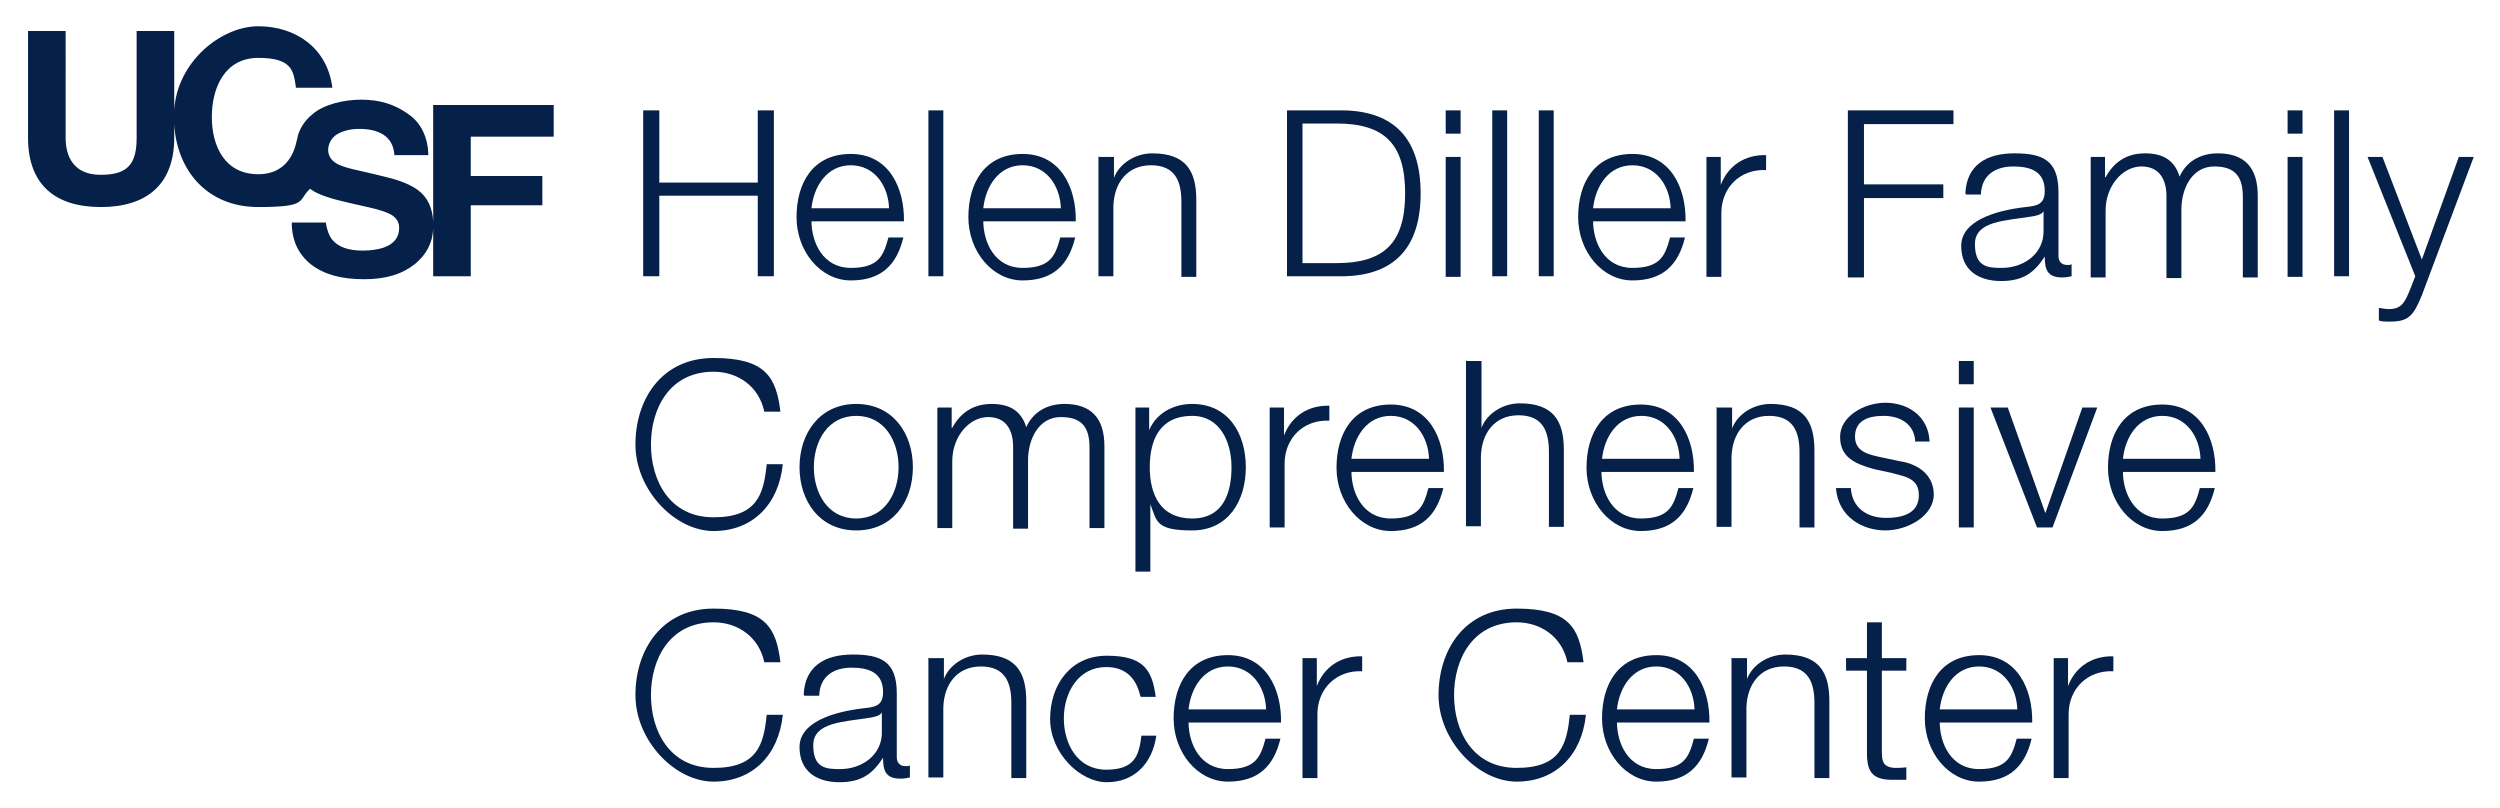 <svg xmlns="http://www.w3.org/2000/svg" id="Layer_1" version="1.1" viewBox="0 0 419 135.5"><defs><style> .st0 { fill: #052049; } </style></defs><g><path class="st0" d="M107.8,18.5h2.7v12.1h16.5v-12.1h2.7v27.8h-2.7v-13.5h-16.5v13.5h-2.7v-27.8Z"></path><path class="st0" d="M136,37c0,3.6,1.9,7.9,6.6,7.9s5.5-2.1,6.3-5.1h2.5c-1.1,4.6-3.7,7.2-8.8,7.2s-9.1-4.9-9.1-10.6,2.7-10.6,9.1-10.6,9,5.7,8.9,11.3h-15.5ZM149,34.9c-.1-3.7-2.4-7.2-6.4-7.2s-6.2,3.5-6.6,7.2h13Z"></path><path class="st0" d="M155.6,18.5h2.5v27.8h-2.5v-27.8Z"></path><path class="st0" d="M164.8,37c0,3.6,1.9,7.9,6.6,7.9s5.5-2.1,6.3-5.1h2.5c-1.1,4.6-3.7,7.2-8.8,7.2s-9.1-4.9-9.1-10.6,2.7-10.6,9.1-10.6,9,5.7,8.9,11.3h-15.5ZM177.8,34.9c-.1-3.7-2.4-7.2-6.4-7.2s-6.2,3.5-6.6,7.2h13Z"></path><path class="st0" d="M184.2,26.3h2.5v3.5h0c.9-2.4,3.6-4.1,6.4-4.1,5.7,0,7.4,3,7.4,7.8v12.9h-2.5v-12.6c0-3.5-1.1-6.1-5.1-6.1s-6.2,3-6.3,6.9v11.7h-2.5v-20.1Z"></path><path class="st0" d="M215.7,18.5h9.6c8.4.2,12.8,4.8,12.8,13.9s-4.4,13.7-12.8,13.9h-9.6v-27.8ZM218.3,44.1h5.7c8,0,11.5-3.4,11.5-11.7s-3.5-11.7-11.5-11.7h-5.7v23.3Z"></path><path class="st0" d="M242.3,18.5h2.5v3.9h-2.5v-3.9ZM242.3,26.3h2.5v20.1h-2.5v-20.1Z"></path><path class="st0" d="M250.1,18.5h2.5v27.8h-2.5v-27.8Z"></path><path class="st0" d="M257.9,18.5h2.5v27.8h-2.5v-27.8Z"></path><path class="st0" d="M267,37c0,3.6,1.9,7.9,6.6,7.9s5.5-2.1,6.3-5.1h2.5c-1.1,4.6-3.7,7.2-8.8,7.2s-9.1-4.9-9.1-10.6,2.7-10.6,9.1-10.6,9,5.7,8.9,11.3h-15.5ZM280,34.9c-.1-3.7-2.4-7.2-6.4-7.2s-6.2,3.5-6.6,7.2h13Z"></path><path class="st0" d="M286.1,26.3h2.3v4.7h0c1.2-3.2,4-5.1,7.6-5v2.5c-4.4-.2-7.5,3-7.5,7.2v10.7h-2.5v-20.1Z"></path><path class="st0" d="M309.7,18.5h17.7v2.3h-15v10.1h13.3v2.3h-13.3v13.3h-2.7v-27.8Z"></path><path class="st0" d="M329.4,32.4c.2-4.7,3.5-6.7,8.2-6.7s7.4,1.1,7.4,6.5v10.7c0,.9.5,1.5,1.4,1.5s.6,0,.8-.2v2.1c-.5.1-.9.2-1.6.2-2.5,0-2.9-1.4-2.9-3.5h0c-1.7,2.6-3.5,4.1-7.3,4.1s-6.7-1.8-6.7-5.9,5.5-5.9,10.8-6.5c2-.2,3.2-.5,3.2-2.7,0-3.3-2.4-4.1-5.3-4.1s-5.3,1.4-5.4,4.7h-2.5ZM342.5,35.4h0c-.3.6-1.4.8-2.1.9-4.2.7-9.4.7-9.4,4.6s2.2,4,4.5,4c3.7,0,7.1-2.4,7-6.3v-3.2Z"></path><path class="st0" d="M350.5,26.3h2.3v3.4h.1c1.3-2.4,3.4-4,6.6-4s5,1.3,5.8,3.9c1.2-2.7,3.7-3.9,6.4-3.9,4.4,0,6.7,2.3,6.7,7.1v13.7h-2.5v-13.5c0-3.3-1.2-5.1-4.8-5.1s-5.5,3.5-5.5,7.3v11.4h-2.5v-13.7c0-2.7-1.1-5-4.2-5s-6,3.2-6,7.4v11.2h-2.5v-20.1Z"></path><path class="st0" d="M383.4,18.5h2.5v3.9h-2.5v-3.9ZM383.4,26.3h2.5v20.1h-2.5v-20.1Z"></path><path class="st0" d="M391.2,18.5h2.5v27.8h-2.5v-27.8Z"></path><path class="st0" d="M396.7,26.3h2.6l6.6,17.2,6.2-17.2h2.5l-8.7,23.2c-1.4,3.4-2.2,4.4-5.3,4.4-1,0-1.5,0-1.9-.2v-2.1c.6.1,1.1.2,1.7.2,2.2,0,2.7-1.3,3.5-3.2l.9-2.3-8-20Z"></path><path class="st0" d="M128.1,69c-.9-4.3-4.5-6.7-8.5-6.7-7.4,0-10.5,6.2-10.5,12.2s3.1,12.2,10.5,12.2,8.4-4,8.9-8.9h2.7c-.7,6.8-5.1,11.2-11.6,11.2s-13.1-6.9-13.1-14.5,4.4-14.5,13.1-14.5,10.5,3.2,11.2,9h-2.7Z"></path><path class="st0" d="M153,78.3c0,5.8-3.4,10.6-9.5,10.6s-9.5-4.9-9.5-10.6,3.4-10.6,9.5-10.6,9.5,4.9,9.5,10.6ZM136.4,78.3c0,4.3,2.3,8.6,7.1,8.6s7.1-4.3,7.1-8.6-2.3-8.6-7.1-8.6-7.1,4.3-7.1,8.6Z"></path><path class="st0" d="M157.2,68.3h2.3v3.4h.1c1.3-2.4,3.4-4,6.6-4s5,1.3,5.8,3.9c1.2-2.7,3.7-3.9,6.4-3.9,4.4,0,6.7,2.3,6.7,7.1v13.7h-2.5v-13.5c0-3.3-1.2-5.1-4.8-5.1s-5.5,3.5-5.5,7.3v11.4h-2.5v-13.7c0-2.7-1.1-5-4.2-5s-6,3.2-6,7.4v11.2h-2.5v-20.1Z"></path><path class="st0" d="M190.3,68.3h2.3v3.8h0c1.1-2.7,3.9-4.4,7.2-4.4,6.1,0,9,5,9,10.6s-2.9,10.6-9,10.6-5.9-1.5-7-4.4h0v11.3h-2.5v-27.6ZM199.8,69.7c-5.4,0-7.1,4-7.1,8.6s1.8,8.6,7.1,8.6,6.6-4.4,6.6-8.6-1.9-8.6-6.6-8.6Z"></path><path class="st0" d="M212.9,68.3h2.3v4.7h0c1.2-3.2,4-5.1,7.6-5v2.5c-4.4-.2-7.5,3-7.5,7.2v10.7h-2.5v-20.1Z"></path><path class="st0" d="M226.5,79c0,3.6,1.9,7.9,6.6,7.9s5.5-2.1,6.3-5.1h2.5c-1.1,4.6-3.7,7.2-8.8,7.2s-9.1-4.9-9.1-10.6,2.7-10.6,9.1-10.6,9,5.7,8.9,11.3h-15.5ZM239.5,76.9c-.1-3.7-2.4-7.2-6.4-7.2s-6.2,3.5-6.6,7.2h13Z"></path><path class="st0" d="M245.8,60.5h2.5v11.2h0c.9-2.4,3.6-4.1,6.4-4.1,5.7,0,7.4,3,7.4,7.8v12.9h-2.5v-12.6c0-3.5-1.1-6.1-5.1-6.1s-6.2,3-6.3,6.9v11.7h-2.5v-27.8Z"></path><path class="st0" d="M268.4,79c0,3.6,1.9,7.9,6.6,7.9s5.5-2.1,6.3-5.1h2.5c-1.1,4.6-3.7,7.2-8.8,7.2s-9.1-4.9-9.1-10.6,2.7-10.6,9.1-10.6,9,5.7,8.9,11.3h-15.5ZM281.5,76.9c-.1-3.7-2.4-7.2-6.4-7.2s-6.2,3.5-6.6,7.2h13Z"></path><path class="st0" d="M287.8,68.3h2.5v3.5h0c.9-2.4,3.6-4.1,6.4-4.1,5.7,0,7.4,3,7.4,7.8v12.9h-2.5v-12.6c0-3.5-1.1-6.1-5.1-6.1s-6.2,3-6.3,6.9v11.7h-2.5v-20.1Z"></path><path class="st0" d="M321,74.1c-.1-3-2.5-4.4-5.3-4.4s-4.8.9-4.8,3.5,2.5,3,4.2,3.4l3.3.7c2.8.4,5.7,2.1,5.7,5.6s-4.3,6-8.1,6-7.9-2.2-8.3-7.1h2.5c.2,3.3,2.7,5,5.9,5s5.5-1,5.5-3.8-2.2-3.1-4.4-3.7l-3.2-.7c-3.2-.9-5.6-2-5.6-5.4s4-5.7,7.6-5.7,7.2,2.1,7.4,6.5h-2.5Z"></path><path class="st0" d="M328.3,60.5h2.5v3.9h-2.5v-3.9ZM328.3,68.3h2.5v20.1h-2.5v-20.1Z"></path><path class="st0" d="M333.8,68.3h2.7l6.3,17.7h0l6.2-17.7h2.5l-7.5,20.1h-2.6l-7.8-20.1Z"></path><path class="st0" d="M355.8,79c0,3.6,1.9,7.9,6.6,7.9s5.5-2.1,6.3-5.1h2.5c-1.1,4.6-3.7,7.2-8.8,7.2s-9.1-4.9-9.1-10.6,2.7-10.6,9.1-10.6,9,5.7,8.9,11.3h-15.5ZM368.8,76.9c-.1-3.7-2.4-7.2-6.4-7.2s-6.2,3.5-6.6,7.2h13Z"></path><path class="st0" d="M128.1,111c-.9-4.3-4.5-6.7-8.5-6.7-7.4,0-10.5,6.2-10.5,12.2s3.1,12.2,10.5,12.2,8.4-4,8.9-8.9h2.7c-.7,6.8-5.1,11.2-11.6,11.2s-13.1-6.9-13.1-14.5,4.4-14.5,13.1-14.5,10.5,3.2,11.2,9h-2.7Z"></path><path class="st0" d="M134.7,116.4c.2-4.7,3.5-6.7,8.2-6.7s7.4,1.1,7.4,6.5v10.7c0,.9.5,1.5,1.4,1.5s.6,0,.8-.2v2.1c-.5.1-.9.2-1.6.2-2.5,0-2.9-1.4-2.9-3.5h0c-1.7,2.6-3.5,4.1-7.3,4.1s-6.7-1.8-6.7-5.9,5.5-5.9,10.8-6.5c2-.2,3.2-.5,3.2-2.7,0-3.3-2.4-4.1-5.3-4.1s-5.3,1.4-5.4,4.7h-2.5ZM147.8,119.4h0c-.3.6-1.4.8-2.1.9-4.2.7-9.4.7-9.4,4.6s2.2,4,4.5,4c3.7,0,7.1-2.4,7-6.3v-3.2Z"></path><path class="st0" d="M155.7,110.3h2.5v3.5h0c.9-2.4,3.6-4.1,6.4-4.1,5.7,0,7.4,3,7.4,7.8v12.9h-2.5v-12.6c0-3.5-1.1-6.1-5.1-6.1s-6.2,3-6.3,6.9v11.7h-2.5v-20.1Z"></path><path class="st0" d="M191.1,116.6c-.7-3-2.5-4.8-5.7-4.8-4.7,0-7.1,4.3-7.1,8.6s2.3,8.6,7.1,8.6,5.5-2.4,5.9-5.7h2.5c-.7,4.8-3.8,7.8-8.3,7.8s-9.5-4.9-9.5-10.6,3.4-10.6,9.5-10.6,7.6,2.3,8.2,6.9h-2.5Z"></path><path class="st0" d="M199.2,121c0,3.6,1.9,7.9,6.6,7.9s5.5-2.1,6.3-5.1h2.5c-1.1,4.6-3.7,7.2-8.8,7.2s-9.1-4.9-9.1-10.6,2.7-10.6,9.1-10.6,9,5.7,8.9,11.3h-15.5ZM212.2,118.9c-.1-3.7-2.4-7.2-6.4-7.2s-6.2,3.5-6.6,7.2h13Z"></path><path class="st0" d="M218.4,110.3h2.3v4.7h0c1.2-3.2,4-5.1,7.6-5v2.5c-4.4-.2-7.5,3-7.5,7.2v10.7h-2.5v-20.1Z"></path><path class="st0" d="M262.7,111c-.9-4.3-4.5-6.7-8.5-6.7-7.4,0-10.5,6.2-10.5,12.2s3.1,12.2,10.5,12.2,8.4-4,8.9-8.9h2.7c-.7,6.8-5.1,11.2-11.6,11.2s-13.1-6.9-13.1-14.5,4.4-14.5,13.1-14.5,10.5,3.2,11.2,9h-2.7Z"></path><path class="st0" d="M271,121c0,3.6,1.9,7.9,6.6,7.9s5.5-2.1,6.3-5.1h2.5c-1.1,4.6-3.7,7.2-8.8,7.2s-9.1-4.9-9.1-10.6,2.7-10.6,9.1-10.6,9,5.7,8.9,11.3h-15.5ZM284,118.9c-.1-3.7-2.4-7.2-6.4-7.2s-6.2,3.5-6.6,7.2h13Z"></path><path class="st0" d="M290.3,110.3h2.5v3.5h0c.9-2.4,3.6-4.1,6.4-4.1,5.7,0,7.4,3,7.4,7.8v12.9h-2.5v-12.6c0-3.5-1.1-6.1-5.1-6.1s-6.2,3-6.3,6.9v11.7h-2.5v-20.1Z"></path><path class="st0" d="M315.4,110.3h4.1v2.1h-4.1v13.6c0,1.6.2,2.5,2,2.7.7,0,1.4,0,2.1-.1v2.1c-.7,0-1.4,0-2.2,0-3.3,0-4.4-1.1-4.4-4.5v-13.8h-3.5v-2.1h3.5v-6h2.5v6Z"></path><path class="st0" d="M325.1,121c0,3.6,1.9,7.9,6.6,7.9s5.5-2.1,6.3-5.1h2.5c-1.1,4.6-3.7,7.2-8.8,7.2s-9.1-4.9-9.1-10.6,2.7-10.6,9.1-10.6,9,5.7,8.9,11.3h-15.5ZM338.1,118.9c-.1-3.7-2.4-7.2-6.4-7.2s-6.2,3.5-6.6,7.2h13Z"></path><path class="st0" d="M344.3,110.3h2.3v4.7h0c1.2-3.2,4-5.1,7.6-5v2.5c-4.4-.2-7.5,3-7.5,7.2v10.7h-2.5v-20.1Z"></path></g><path class="st0" d="M51.8,31.5c.1.1.3.2.4.3,1.1.8,3.2,1.5,6.3,2.2l3.1.7c1.8.4,3.1.8,4,1.3.8.5,1.3,1.2,1.3,2.2,0,1.6-.9,2.7-2.6,3.3-.9.3-2.1.5-3.5.5-2.4,0-4.1-.6-5.1-1.8-.5-.6-.9-1.6-1.1-2.9h-5.7c0,3,1.1,5.3,3.2,7,2.2,1.7,5.1,2.5,8.9,2.5s6.5-.9,8.6-2.6c1.9-1.6,2.9-3.5,3-5.9h0v8h6.3v-11.9h12v-4.9h-12v-6.6h13.9v-5.3h-20.2v19.6h0c-.1-2.3-.9-4.1-2.5-5.3-1.2-.9-2.9-1.6-4.9-2.1-1.1-.3-4.1-1-5-1.2s-2.8-.6-3.8-1.2-1.4-1.4-1.4-2.3.5-2,1.5-2.6,2.3-.9,3.7-.9c3.1,0,5.7,1.1,5.9,4.4h5.7c-.1-3-1.2-5.4-3.4-6.9-2.2-1.6-4.8-2.4-7.8-2.4s-6.4.8-8.3,2.5c-1.2,1-2,2.2-2.4,3.6,0,0,0,.2-.1.5s-.1.4-.1.4h0c-.7,3.3-2.8,5.5-6.4,5.5-5.7,0-7.8-4.8-7.8-9.6s2.1-9.9,7.8-9.9,5.9,2.2,6.3,5h6.1c-.8-6.6-6.1-10.3-12.4-10.3s-13.6,6-14.1,14V5.2h-6.3v17.9c0,4.3-1.4,6.2-6,6.2s-5.9-3.1-5.9-6.2V5.2h-6.3v17.9c0,7.8,4.5,11.6,12.2,11.6s12.3-3.8,12.3-11.6v-2.2c.5,7.8,5.6,13.8,14.1,13.8s6.5-1.1,8.7-3.1h0Z"></path></svg>